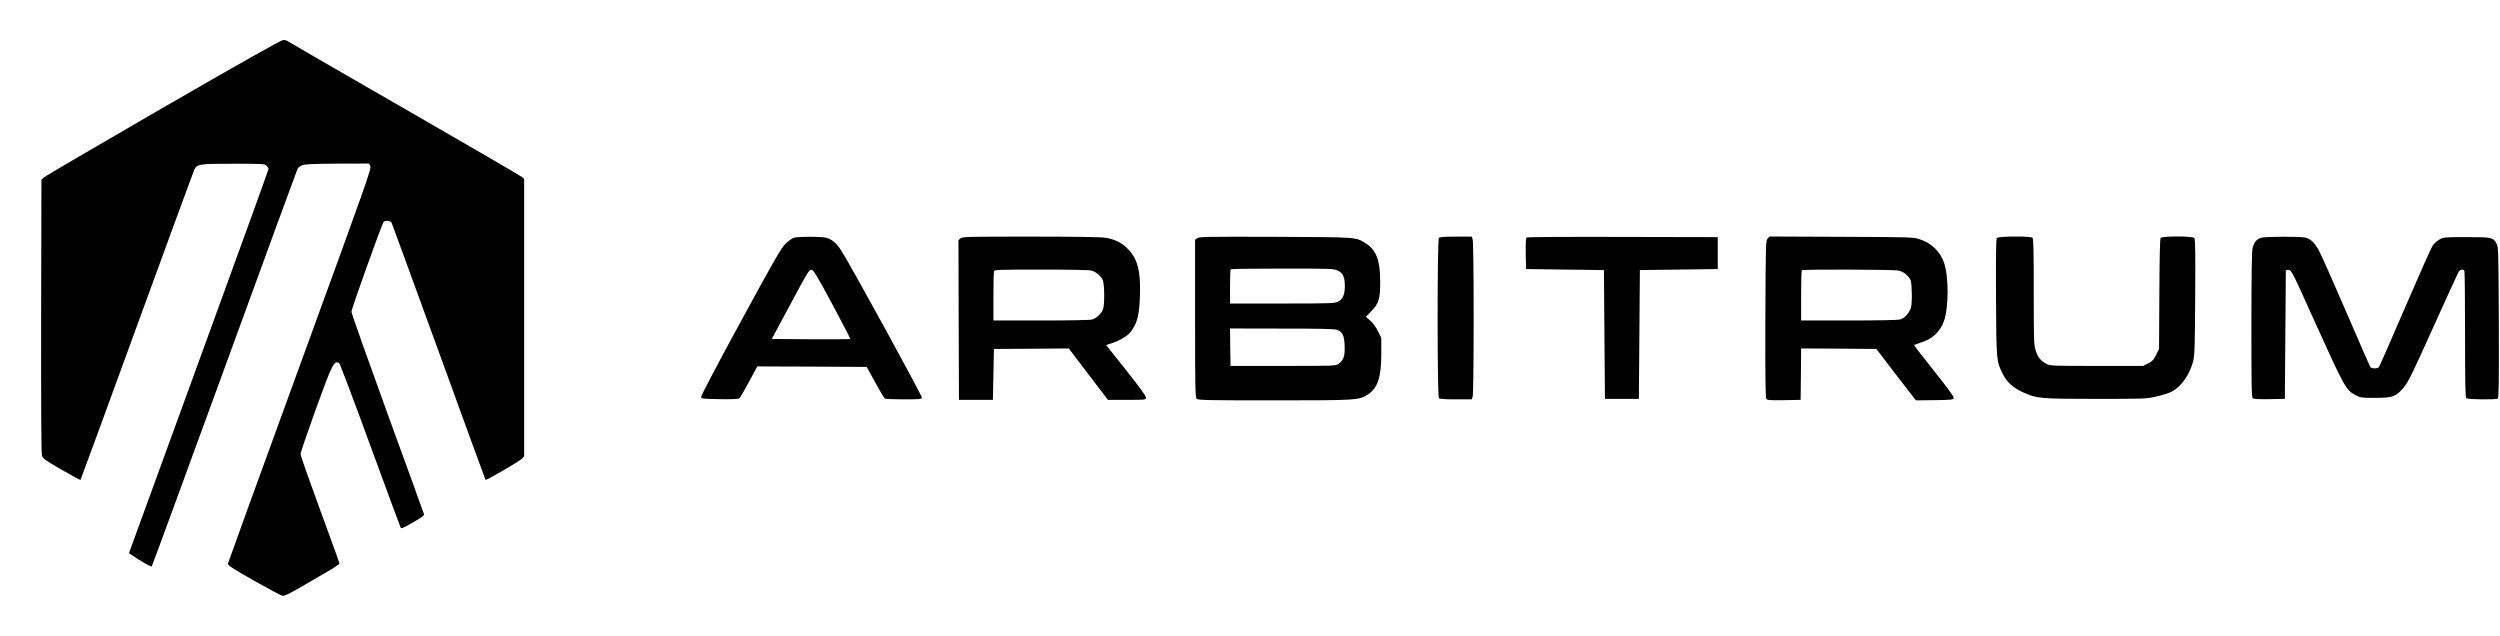 <svg version="1.0" xmlns="http://www.w3.org/2000/svg"
   width="2504pt" height="637pt" viewBox="0 0 2504 637"
   preserveAspectRatio="xMidYMid meet">

   <g transform="translate(0,637) scale(0.1,-0.1)"
      fill="#000000" stroke="none">
      <path
         d="M1632 5291 c-645 -373 -1183 -688 -1195 -700 l-22 -22 -3 -1360 c-1
-880 1 -1374 8 -1398 9 -35 20 -43 196 -145 102 -59 188 -105 190 -103 3 3
257 695 564 1538 308 844 567 1549 575 1567 27 59 48 62 395 62 297 0 311 -1
330 -20 11 -11 20 -26 20 -32 0 -7 -284 -791 -631 -1743 -347 -951 -662 -1814
-699 -1918 l-68 -187 27 -19 c82 -57 194 -121 201 -114 4 4 332 899 730 1988
397 1089 726 1987 731 1996 5 9 23 24 42 32 28 13 84 16 352 18 l320 1 14 -24
c14 -23 -29 -144 -704 -1994 -395 -1083 -720 -1978 -722 -1989 -3 -17 39 -44
259 -170 145 -82 275 -151 289 -153 17 -2 68 22 160 75 74 44 196 114 272 158
75 43 137 84 137 91 0 7 -88 250 -195 541 -107 291 -195 541 -195 555 0 14 70
218 155 454 167 460 182 488 233 456 7 -5 145 -370 307 -813 162 -442 299
-814 305 -826 9 -22 12 -21 125 44 85 48 115 70 112 82 -2 9 -167 463 -366
1009 -198 546 -361 1005 -361 1020 0 28 304 877 323 900 13 17 67 11 79 -8 4
-8 217 -590 473 -1294 255 -703 466 -1280 468 -1282 8 -8 342 187 365 212 l22
25 0 1388 0 1388 -22 20 c-13 11 -545 321 -1183 688 -638 367 -1164 671 -1169
676 -6 5 -24 9 -40 8 -21 -1 -398 -213 -1204 -678z" />
      <path
         d="M7953 3989 c-18 -5 -55 -31 -82 -57 -44 -41 -100 -137 -451 -782
-226 -414 -399 -744 -398 -755 3 -19 12 -20 187 -23 124 -2 188 1 197 9 7 6
51 80 96 165 l83 154 548 -2 548 -3 85 -155 c47 -85 90 -158 97 -162 7 -4 91
-8 188 -8 151 0 178 2 183 16 6 15 -720 1339 -809 1476 -50 75 -92 111 -150
127 -48 13 -277 13 -322 0z m384 -667 c101 -189 183 -346 180 -348 -2 -2 -180
-3 -395 -2 l-392 3 187 348 c172 322 188 348 210 345 22 -3 51 -51 210 -346z" />
      <path
         d="M9621 3983 l-21 -18 2 -800 3 -800 170 0 170 0 5 255 5 255 375 2
375 3 196 -258 196 -257 189 0 c185 0 189 0 192 21 2 15 -56 96 -198 275
l-201 253 63 21 c75 24 155 73 184 112 64 86 84 162 91 343 10 254 -19 378
-113 479 -62 67 -134 104 -234 120 -41 7 -318 11 -746 11 -635 0 -683 -1 -703
-17z m1311 -323 c48 -14 97 -55 114 -97 16 -38 19 -230 4 -283 -12 -45 -65
-97 -111 -110 -20 -6 -228 -10 -511 -10 l-478 0 0 239 c0 132 3 246 6 255 5
14 56 16 473 16 290 0 480 -4 503 -10z" />
      <path
         d="M11993 3985 l-23 -16 0 -789 c0 -704 2 -790 16 -804 14 -14 98 -16
775 -16 836 0 852 1 941 60 98 66 133 172 133 405 l0 160 -33 67 c-20 41 -50
82 -77 106 l-44 39 53 55 c77 79 91 126 90 303 0 206 -40 311 -141 375 -105
67 -70 64 -908 68 -681 2 -762 1 -782 -13z m1405 -325 c54 -24 72 -64 72 -157
0 -84 -21 -131 -70 -155 -32 -16 -80 -18 -557 -18 l-523 0 0 168 c0 93 3 172
7 175 3 4 236 7 517 7 485 0 513 -1 554 -20z m-9 -593 c58 -20 75 -54 79 -160
4 -103 -10 -144 -61 -181 -28 -21 -38 -21 -555 -21 l-527 0 -3 188 -2 187 517
-1 c374 0 527 -3 552 -12z" />
      <path
         d="M14412 3988 c-17 -17 -17 -1589 0 -1606 8 -8 60 -12 170 -12 l158 0
10 26 c6 16 10 317 10 789 0 472 -4 773 -10 789 l-10 26 -158 0 c-110 0 -162
-4 -170 -12z" />
      <path
         d="M15292 3992 c-9 -7 -12 -46 -10 -163 l3 -154 390 -5 390 -5 5 -645 5
-645 170 0 170 0 5 645 5 645 390 5 390 5 0 160 0 160 -950 2 c-522 2 -956 -1
-963 -5z" />
      <path
         d="M17704 3979 c-18 -20 -19 -45 -22 -800 -2 -538 1 -786 8 -800 10 -18
20 -19 178 -17 l167 3 3 258 2 257 377 -2 377 -3 133 -175 c74 -96 163 -212
199 -258 l64 -82 188 2 c178 3 187 4 190 23 2 13 -64 103 -199 273 -111 139
-200 254 -198 256 2 2 35 13 72 26 114 37 191 110 228 215 49 139 48 456 -1
588 -42 112 -123 190 -238 229 -67 23 -69 23 -788 26 l-720 3 -20 -22z m1310
-319 c45 -10 81 -34 110 -74 18 -23 21 -45 24 -139 3 -65 -1 -130 -7 -155 -15
-55 -63 -109 -109 -122 -23 -6 -221 -10 -514 -10 l-478 0 0 248 c0 137 3 252
7 255 10 11 923 8 967 -3z" />
      <path
         d="M20001 3986 c-9 -11 -11 -161 -9 -598 4 -641 3 -631 68 -764 38 -78
102 -137 196 -180 143 -66 170 -69 734 -69 494 0 507 0 610 24 58 13 127 35
153 49 96 52 177 167 214 304 14 55 17 139 20 641 3 435 1 582 -8 593 -16 20
-321 21 -338 1 -7 -9 -11 -183 -13 -563 l-3 -549 -30 -60 c-25 -51 -38 -64
-80 -85 l-50 -25 -465 0 c-435 0 -467 1 -500 19 -61 32 -89 67 -110 134 -19
60 -20 95 -20 591 0 397 -3 530 -12 539 -19 19 -342 17 -357 -2z" />
      <path
         d="M22650 3989 c-48 -13 -76 -48 -89 -109 -7 -34 -11 -287 -11 -769 0
-600 2 -720 14 -730 9 -8 63 -11 167 -9 l154 3 5 645 5 645 28 0 c28 0 34 -11
266 -527 294 -649 308 -675 403 -725 51 -27 59 -28 198 -28 177 0 208 12 287
106 45 54 84 134 293 598 133 295 248 546 256 559 17 26 49 29 58 6 3 -9 6
-296 6 -638 0 -470 3 -625 12 -634 14 -14 295 -17 316 -4 10 7 12 160 10 763
-3 700 -4 756 -21 786 -35 66 -46 68 -302 68 -225 0 -231 -1 -272 -24 -24 -14
-54 -41 -67 -60 -14 -20 -138 -299 -277 -621 -138 -322 -256 -591 -262 -597
-5 -7 -24 -13 -42 -13 -18 0 -37 6 -43 13 -5 6 -114 255 -242 552 -128 297
-250 572 -272 612 -44 81 -81 117 -136 133 -46 12 -394 12 -442 -1z" />
   </g>
</svg>
